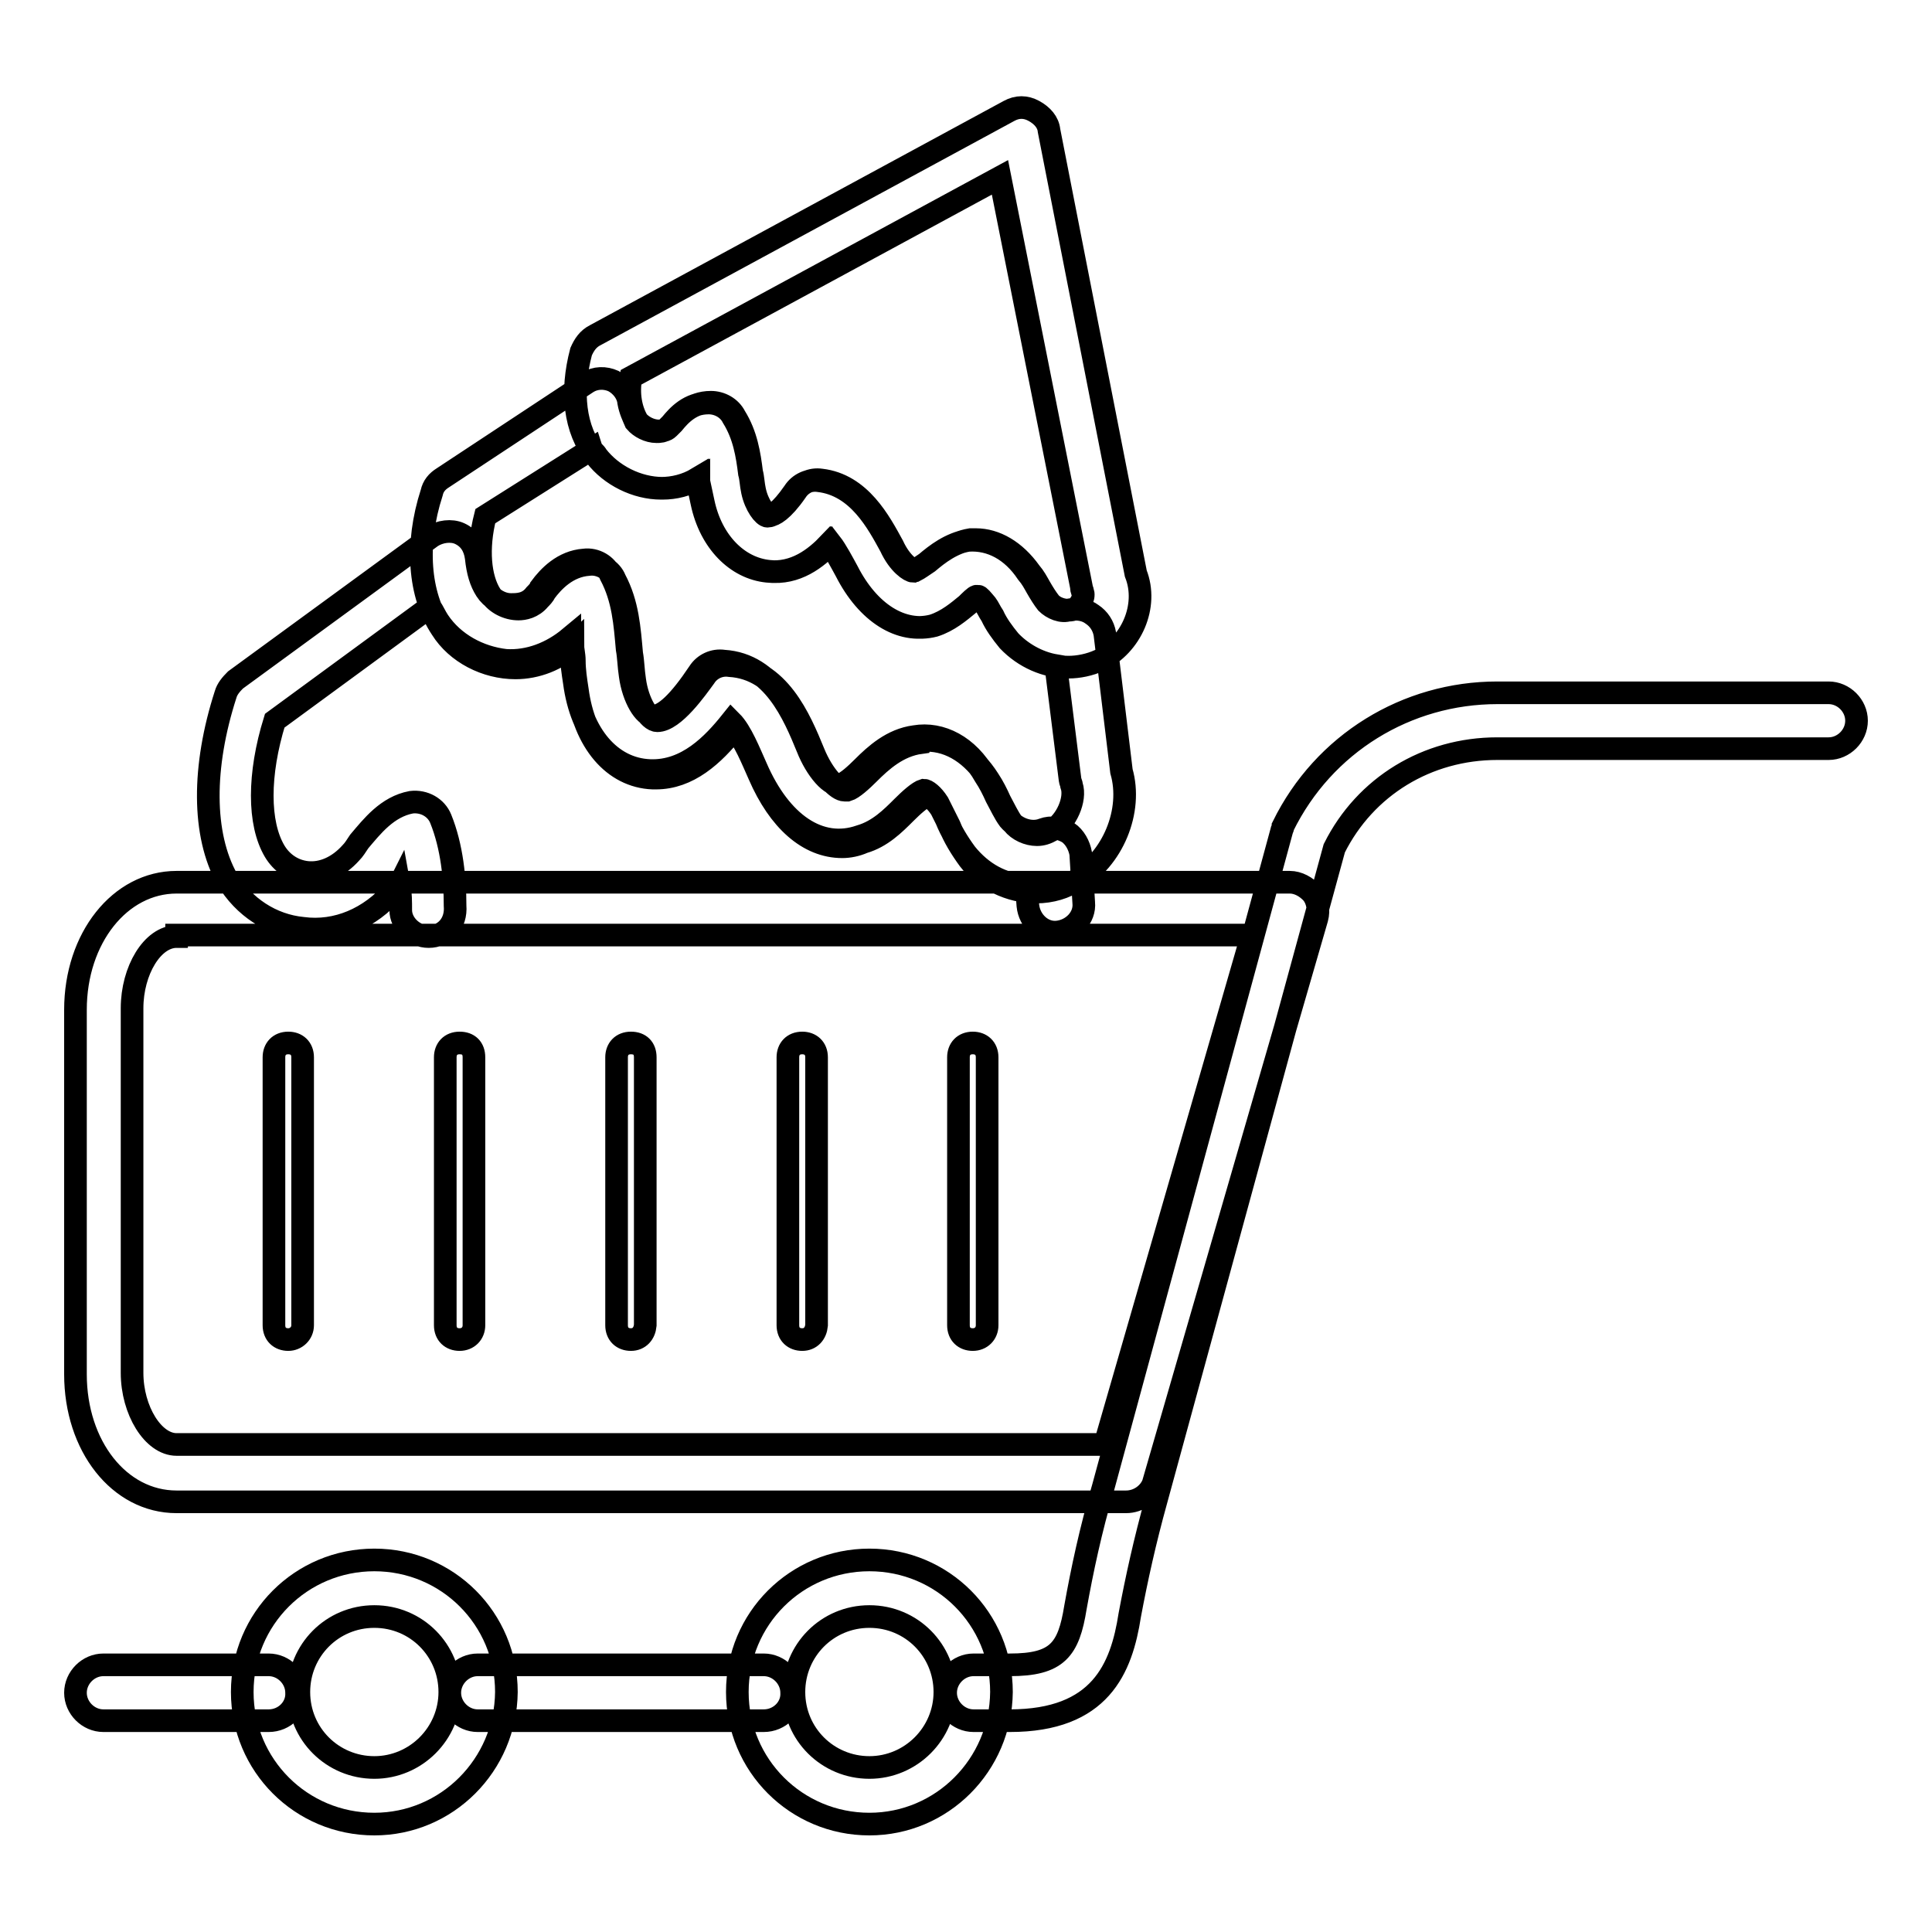 <?xml version="1.0" encoding="utf-8"?>
<!-- Svg Vector Icons : http://www.onlinewebfonts.com/icon -->
<!DOCTYPE svg PUBLIC "-//W3C//DTD SVG 1.1//EN" "http://www.w3.org/Graphics/SVG/1.1/DTD/svg11.dtd">
<svg version="1.1" xmlns="http://www.w3.org/2000/svg" xmlns:xlink="http://www.w3.org/1999/xlink" x="0px" y="0px" viewBox="0 0 256 256" enable-background="new 0 0 256 256" xml:space="preserve">
<g> <path stroke-width="3" fill-opacity="0" stroke="#000000"  d="M56.8,124.1c-2,0-3.7-1.7-3.7-3.5c0-1.1,0-2.2-0.2-3.3c-0.2,0.4-0.4,0.6-0.7,0.7c-3.2,3.7-7.6,5.6-12.1,5 c-4.1-0.4-7.8-2.8-10-6.5c-3.3-5.9-3.3-14.9-0.2-24.5c0.2-0.7,0.7-1.3,1.3-1.9l26-19c1.1-0.7,2.6-0.9,3.7-0.4 c1.3,0.6,2,1.7,2.2,3.2c0.2,1.9,0.6,3.2,1.3,4.3c0.7,1.1,2,1.9,3.3,1.9c0.9,0,2.2,0,3.2-1.3c0.2-0.2,0.6-0.6,0.7-0.9 c1.1-1.5,3-3.5,5.8-3.7c1.5-0.2,3,0.7,3.5,2c1.7,3.2,1.9,6.5,2.2,9.8c0.2,1.1,0.2,2.2,0.4,3.5c0.4,3,1.9,5.4,3,5.4 c1.5,0,3.5-1.9,6.1-5.8c0.7-1.1,2-1.7,3.3-1.5c6.5,0.4,9.3,7.1,11.1,11.5c1.1,2.8,3.2,5.4,4.5,4.8c0.7-0.2,1.9-1.3,2.8-2.2 c1.7-1.7,3.9-3.7,6.9-4.1c3.5-0.6,7.1,1.3,9.3,5.2c0.6,0.9,1.1,1.9,1.5,2.8c0.6,1.1,1.1,2.2,1.7,3c1.1,1.3,3,1.9,4.5,1.3 c1.1-0.4,2.2-0.2,3.3,0.4c0.9,0.6,1.5,1.7,1.7,2.8l0.4,6.5c0.2,2-1.5,3.7-3.5,3.9c-2,0.2-3.7-1.5-3.9-3.5l-0.2-2.6 c-3.2-0.2-5.9-1.7-8-4.3c-1.1-1.5-2-3-2.6-4.5l-1.1-2.2c-0.7-1.1-1.5-1.7-1.9-1.7c-0.7,0.2-1.9,1.3-2.8,2.2 c-1.5,1.5-3.2,3.2-5.6,3.9c-5.4,1.9-10.6-1.7-13.8-9.1c-0.9-2-2-4.8-3.3-6.1c-2.4,3-5.9,6.7-10.8,6.5c-5.2-0.2-9.1-4.8-10-11.7 c-0.2-1.3-0.4-2.6-0.4-3.9c0-0.7-0.2-1.5-0.2-2c-2.4,2-5.4,3.2-8.5,3c-3.5-0.4-6.9-2.2-8.9-5.2c-0.4-0.6-0.7-1.3-1.1-1.9L36.4,95.5 c-2.2,7.1-2.2,13.6,0,17.3c0.9,1.5,2.4,2.6,4.3,2.8c2,0.2,4.1-0.7,5.8-2.6c0.4-0.4,0.7-0.9,1.1-1.5c1.7-2,3.7-4.6,6.9-5.2 c1.7-0.2,3.3,0.7,3.9,2.2c1.5,3.7,1.9,8,1.9,11.5C60.5,122.4,58.9,124.1,56.8,124.1L56.8,124.1z M141.6,88.4c-3,0-5.9-1.3-8-3.5 c-0.9-1.1-1.7-2.2-2.2-3.3c-0.4-0.6-0.6-1.1-0.9-1.5c-0.6-0.7-0.9-1.1-1.1-1.1s-0.9,0.7-1.3,1.1c-1.1,0.9-2.6,2.2-4.5,2.8 c-4.3,1.1-8.7-1.7-11.5-7.2c-0.6-1.1-1.5-2.8-2.2-3.7c-1.9,2-4.6,4.1-8.2,3.7c-4.1-0.4-7.6-3.9-8.7-9.1l-0.6-2.8v-0.4 c-1.5,0.9-3.2,1.3-4.8,1.3c-3.3,0-6.7-1.7-8.7-4.3c-2.8-3.5-3.3-8.5-1.9-13.8c0.4-0.9,0.9-1.7,1.9-2.2l54.8-29.7 c1.1-0.6,2.2-0.6,3.3,0c1.1,0.6,1.9,1.5,2,2.6L150.5,76c1.7,4.3-0.6,9.5-4.8,11.5C144.4,88.1,142.9,88.4,141.6,88.4z M129.3,71.5 c2.6,0,5.2,1.5,7.2,4.3c0.6,0.7,0.9,1.3,1.3,2c0.4,0.7,0.9,1.5,1.3,2c0.7,0.9,2.4,1.3,3.3,0.9c0.7-0.4,1.3-1.5,1.1-2.2 c-0.2-0.2-0.2-0.6-0.2-0.7l-10.8-54.3L83.6,50c-0.4,2.2,0,4.3,0.9,5.8c0.6,0.7,1.7,1.3,2.8,1.3c0.4,0,0.9,0,1.3-0.4l0.6-0.6 c0.9-1.1,2.4-2.8,5-2.8c1.3,0,2.6,0.7,3.2,1.9c1.5,2.4,1.9,5,2.2,7.4c0.2,0.7,0.2,1.5,0.4,2.4c0.4,1.9,1.5,3.3,2,3.3 s1.7-0.6,3.5-3.2c0.7-1.1,2-1.7,3.3-1.5c5.2,0.6,7.8,5.6,9.5,8.7c1.1,2.4,2.6,3.3,3,3.3c0.4-0.2,1.1-0.7,1.7-1.1 c1.3-1.1,3.2-2.6,5.6-3C128.9,71.5,129.1,71.5,129.3,71.5z M137.3,118.2c-3.5,0-6.9-1.7-8.9-4.3c-1.1-1.5-2-3-2.6-4.5l-1.1-2.2 c-0.7-1.1-1.5-1.7-1.9-1.7c-0.7,0.2-1.9,1.3-2.8,2.2c-1.5,1.5-3.2,3.2-5.6,3.9c-0.9,0.4-1.9,0.6-2.8,0.6c-4.5,0-8.4-3.5-11-9.5 c-0.9-2-2-4.8-3.3-6.1c-2.8,3.5-6.1,6.5-10.4,6.5h-0.4c-5.2-0.2-9.1-4.8-10-11.7c-0.2-1.3-0.4-2.6-0.4-3.9c0-0.7-0.2-1.5-0.2-2 c-2,1.9-4.8,3-7.6,3c-3.9,0-7.8-2-9.8-5.2c-3-4.5-3.5-11.2-1.3-18c0.2-0.9,0.7-1.5,1.5-2l19.1-12.6c1.1-0.7,2.4-0.7,3.5-0.2 c1.1,0.6,1.9,1.7,2,2.8c0.2,1.1,0.6,1.9,0.9,2.6c0.6,0.7,1.7,1.3,2.8,1.3c0.4,0,0.9,0,1.3-0.4l0.6-0.6c0.9-1.1,2.4-2.8,5-2.8 c1.3,0,2.6,0.7,3.2,1.9c1.5,2.4,1.9,5,2.2,7.4c0.2,0.7,0.2,1.5,0.4,2.4c0.4,1.9,1.5,3.3,2,3.3c0.6,0,1.7-0.6,3.5-3.2 c0.7-1.1,2-1.7,3.3-1.5c5.2,0.6,7.8,5.6,9.5,8.7c1.1,2.4,2.6,3.3,3,3.3c0.4-0.2,1.1-0.7,1.7-1.1c1.3-1.1,3.2-2.6,5.6-3 c3-0.2,5.8,1.3,7.8,4.3c0.6,0.7,0.9,1.3,1.3,2c0.4,0.7,0.9,1.5,1.3,2c0.7,0.7,2,1.3,3,0.9c1.1-0.2,2.2,0,3,0.6 c0.9,0.6,1.5,1.5,1.7,2.6l2.2,18.2c1.5,5.2-1.1,11.7-6.1,14.5C141.2,117.6,139.3,118.2,137.3,118.2L137.3,118.2z M122.8,98.1 c3.2,0,6.1,1.9,8.2,5.2c0.6,0.9,1.1,1.9,1.5,2.8c0.6,1.1,1.1,2.2,1.7,3c0.7,0.9,2,1.5,3.2,1.5c0.7,0,1.3-0.2,2-0.6 c1.9-1.1,3.2-4.1,2.6-5.9c0-0.2-0.2-0.6-0.2-0.7l-1.9-15.2c-2.4-0.4-4.6-1.7-6.1-3.3c-0.9-1.1-1.7-2.2-2.2-3.3 c-0.4-0.6-0.6-1.1-0.9-1.5c-0.6-0.7-0.9-1.1-1.1-1.1s-0.9,0.7-1.3,1.1c-1.1,0.9-2.6,2.2-4.5,2.8c-4.3,1.1-8.7-1.7-11.5-7.2 c-0.6-1.1-1.5-2.8-2.2-3.7c-1.9,2-4.6,4.1-8.2,3.7c-4.1-0.4-7.6-3.9-8.7-9.1l-0.6-2.8v-0.4c-1.5,0.9-3.2,1.3-4.8,1.3 c-3.3,0-6.7-1.7-8.7-4.3c-0.2-0.4-0.6-0.6-0.7-0.9l-14.1,8.9c-1.1,4.3-0.7,8.2,0.7,10.4c0.7,1.1,2.2,1.9,3.7,1.9 c0.7,0,1.9-0.2,2.8-1.3c0.2-0.2,0.6-0.6,0.7-0.9c1.1-1.5,3-3.5,5.8-3.7c1.5-0.2,3,0.7,3.5,2c1.7,3.2,1.9,6.5,2.2,9.8 c0.2,1.1,0.2,2.2,0.4,3.5c0.4,3,1.9,5.4,3,5.4c2.2,0,5.2-4.3,6.3-5.8c0.7-1.1,2-1.7,3.3-1.5c6.5,0.4,9.3,7.1,11.1,11.5 c1.3,3.2,3.2,5,4.1,5h0.4c0.7-0.2,1.9-1.3,2.8-2.2c1.7-1.7,3.9-3.7,6.9-4.1C122.1,98.1,122.4,98.1,122.8,98.1z M35.6,228H13.7 c-2,0-3.7-1.7-3.7-3.7c0-2,1.7-3.7,3.7-3.7h21.9c2,0,3.7,1.7,3.7,3.7C39.4,226.3,37.7,228,35.6,228z M101.2,228H63.3 c-2,0-3.7-1.7-3.7-3.7c0-2,1.7-3.7,3.7-3.7h37.9c2,0,3.7,1.7,3.7,3.7C105,226.3,103.3,228,101.2,228z M133.8,228h-4.8 c-2,0-3.7-1.7-3.7-3.7c0-2,1.7-3.7,3.7-3.7h4.8c6.3,0,7.8-2,8.7-7.6c0.9-5,2-10.2,3.7-16l23.6-86.8c0-0.2,0.2-0.4,0.2-0.7 c5.4-11,16.4-17.7,28.4-17.7h43.9c2,0,3.7,1.7,3.7,3.7c0,2-1.7,3.7-3.7,3.7h-43.9c-9.3,0-17.5,5-21.6,13.2l-23.6,86.4 c-1.5,5.4-2.6,10.4-3.5,15.2C148.6,221.1,145.8,228,133.8,228z M149.2,199H23.4c-7.6,0-13.4-7.4-13.4-16.9v-48.3 c0-9.5,5.9-16.9,13.4-16.9h147.5c1.1,0,2.2,0.6,3,1.5c0.7,0.9,0.9,2.2,0.6,3.3l-21.7,74.9C152.3,197.9,150.9,199,149.2,199z  M23.4,124.1c-3.2,0-5.9,4.5-5.9,9.5v48.3c0,5,2.8,9.5,5.9,9.5h123l19.5-67.5H23.4V124.1z M49.6,241.7c-9.7,0-17.5-7.8-17.5-17.5 c0-9.7,7.8-17.5,17.5-17.5c9.7,0,17.5,7.8,17.5,17.5C67,233.9,59.2,241.7,49.6,241.7z M49.6,214.2c-5.6,0-10,4.5-10,10 c0,5.6,4.5,10,10,10s10-4.5,10-10C59.6,218.7,55.2,214.2,49.6,214.2z M115.2,241.7c-9.7,0-17.5-7.8-17.5-17.5 c0-9.7,7.8-17.5,17.5-17.5c9.7,0,17.5,7.8,17.5,17.5C132.6,233.9,124.8,241.7,115.2,241.7z M115.2,214.2c-5.6,0-10,4.5-10,10 c0,5.6,4.5,10,10,10s10-4.5,10-10C125.2,218.7,120.8,214.2,115.2,214.2z M38.2,177.5c-1.1,0-1.9-0.7-1.9-1.9v-35.5 c0-1.1,0.7-1.9,1.9-1.9c1.1,0,1.9,0.7,1.9,1.9v35.5C40.1,176.7,39.2,177.5,38.2,177.5z M60.9,177.5c-1.1,0-1.9-0.7-1.9-1.9v-35.5 c0-1.1,0.7-1.9,1.9-1.9s1.9,0.7,1.9,1.9v35.5C62.8,176.7,62,177.5,60.9,177.5z M83.6,177.5c-1.1,0-1.9-0.7-1.9-1.9v-35.5 c0-1.1,0.7-1.9,1.9-1.9s1.9,0.7,1.9,1.9v35.5C85.4,176.7,84.7,177.5,83.6,177.5z M106.3,177.5c-1.1,0-1.9-0.7-1.9-1.9v-35.5 c0-1.1,0.7-1.9,1.9-1.9c1.1,0,1.9,0.7,1.9,1.9v35.5C108.1,176.7,107.4,177.5,106.3,177.5z M128.9,177.5c-1.1,0-1.9-0.7-1.9-1.9 v-35.5c0-1.1,0.7-1.9,1.9-1.9c1.1,0,1.9,0.7,1.9,1.9v35.5C130.8,176.7,130,177.5,128.9,177.5z"/></g>
</svg>
